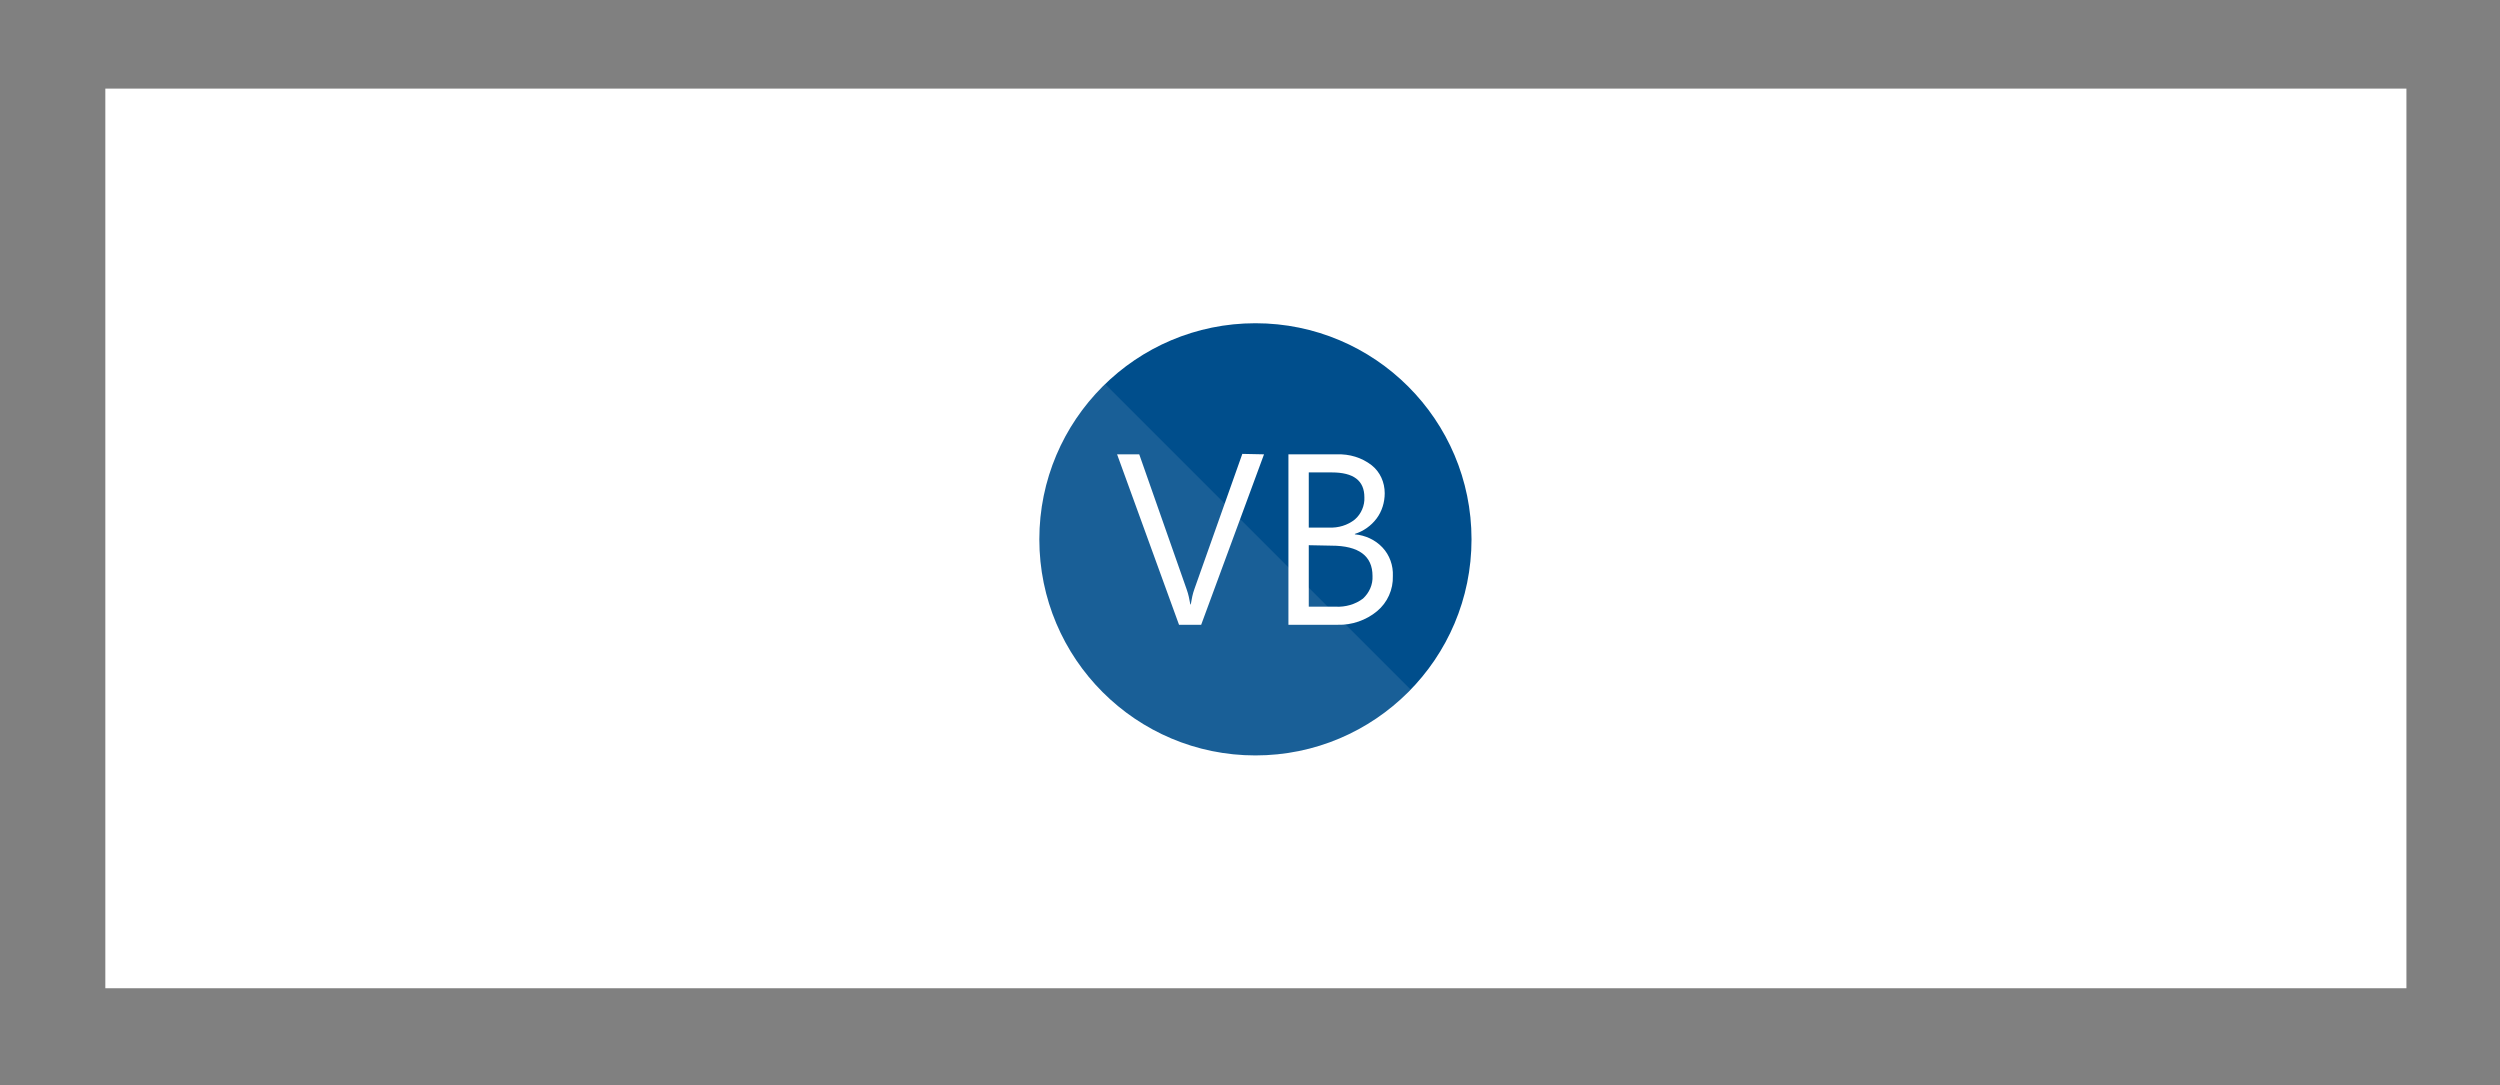 <?xml version="1.0" encoding="utf-8"?>
<!-- Generator: Adobe Illustrator 21.1.0, SVG Export Plug-In . SVG Version: 6.00 Build 0)  -->
<svg version="1.1" id="Layer_1" xmlns="http://www.w3.org/2000/svg" xmlns:xlink="http://www.w3.org/1999/xlink" x="0px" y="0px"
	 viewBox="0 0 553 240" style="enable-background:new 0 0 553 240;" xml:space="preserve">
<rect x="0" y="0" width="553" height="240" fill="#808080" stroke="none"/>
<style type="text/css">
	.st0{fill:#FFFFFF;}
	.st1{fill:#004E8C;}
	.st2{opacity:0.1;fill:#FFFFFF;enable-background:new    ;}
</style>
<g id="Layer_1_xA0_Image_1_">
</g>
<g>
	<g id="Layer_2_xA0_Image_1_">
		<rect x="23.3" y="19.6" class="st0" width="509" height="199"/>
	</g>
	<g>
		<circle class="st1" cx="277.7" cy="119.3" r="47.8"/>
		<path class="st2" d="M244.5,85c-19.7,17.6-21.5,47.8-3.9,67.5s47.8,21.5,67.5,3.9c1.4-1.2,2.7-2.5,3.9-3.9L244.5,85z"/>
		<path class="st0" d="M279.6,100.5l-13.9,37.7h-4.9l-13.7-37.7h4.9l10.5,29.9c0.4,1.1,0.6,2.2,0.8,3.3h0.1c0.2-1.2,0.4-2.3,0.8-3.4
			l10.6-29.9L279.6,100.5z"/>
		<path class="st0" d="M285,138.2v-37.7h10.7c2.8-0.1,5.5,0.7,7.7,2.4c1.9,1.5,2.9,3.8,2.9,6.2c0,2-0.6,4-1.8,5.6
			c-1.2,1.6-2.9,2.8-4.8,3.4v0.1c2.3,0.2,4.5,1.2,6.1,2.9c1.6,1.7,2.4,4,2.3,6.3c0.1,3-1.2,5.9-3.5,7.8c-2.4,2-5.6,3.1-8.7,3H285z
			 M289.5,104.5v12.2h4.5c2,0.1,4.1-0.5,5.7-1.8c1.4-1.2,2.2-3.1,2.1-4.9c0-3.7-2.4-5.5-7.2-5.5L289.5,104.5z M289.5,120.6v13.6h6
			c2.1,0.1,4.3-0.5,6-1.8c1.4-1.3,2.2-3.1,2.1-5c0-4.4-3-6.7-9.1-6.7L289.5,120.6z"/>
	</g>
</g>
</svg>
